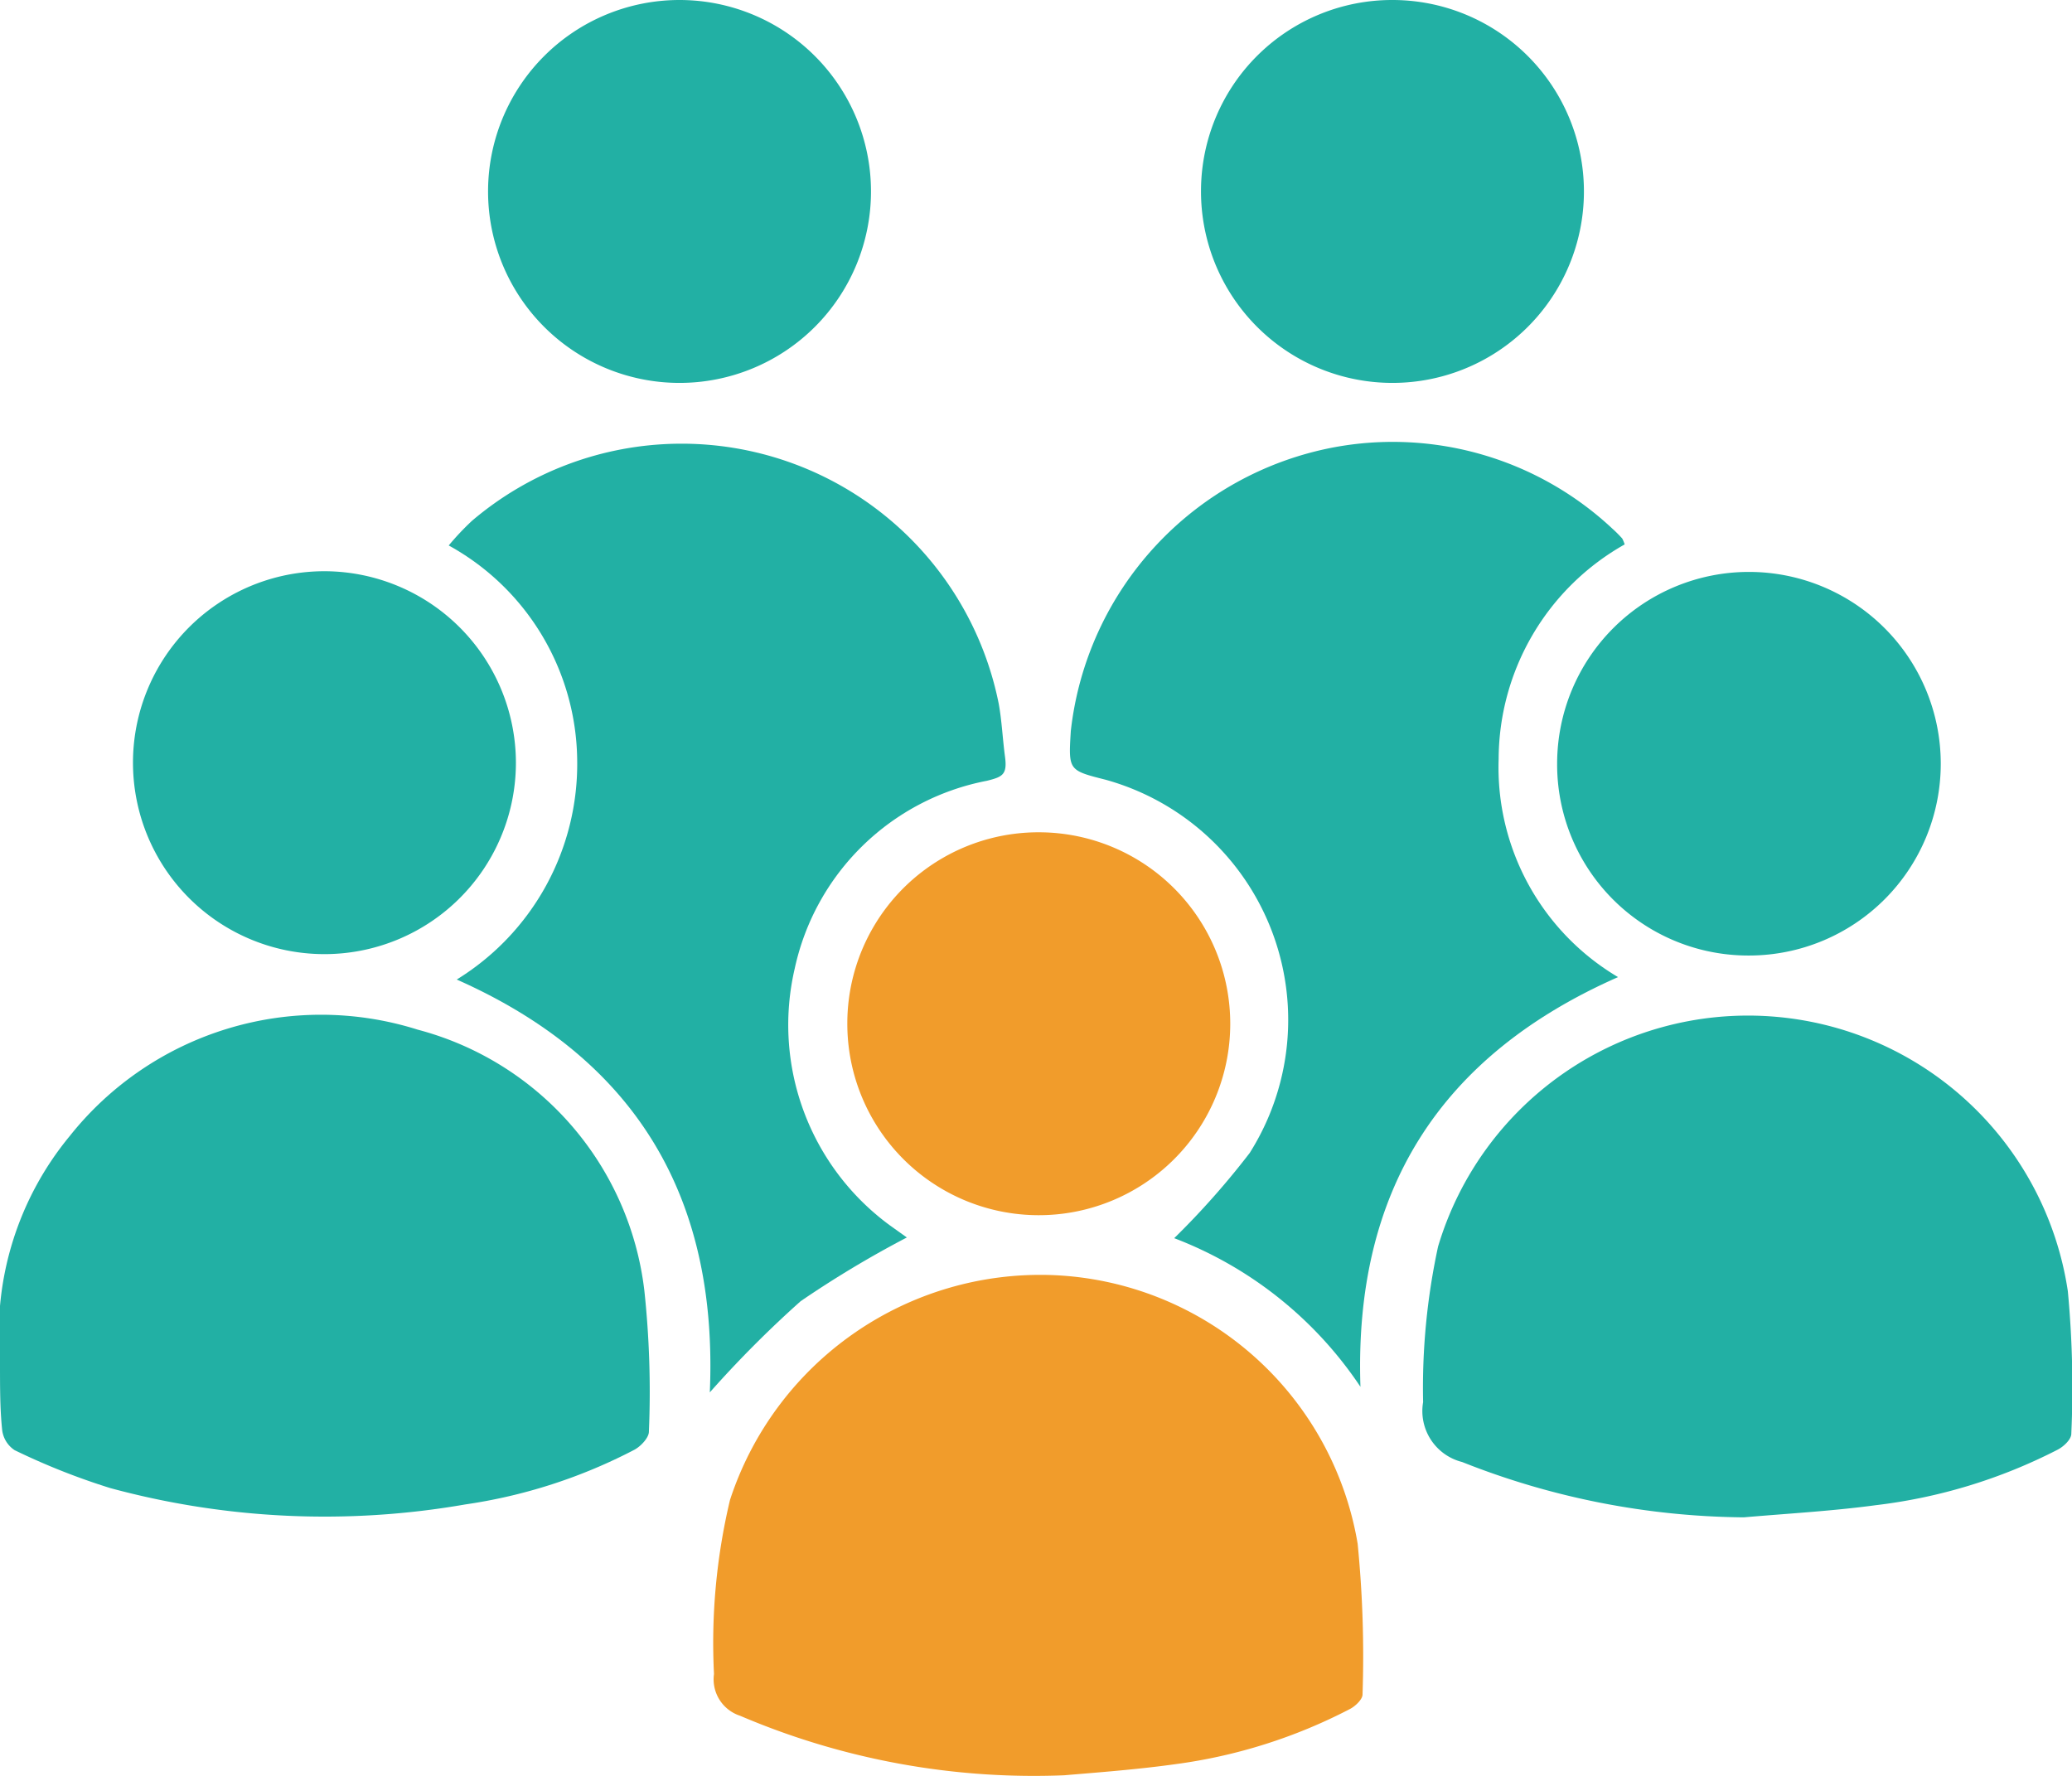 <svg xmlns="http://www.w3.org/2000/svg" viewBox="0 0 59.52 51.02"><defs><style>.cls-1{fill:#22b0a4;}.cls-2{fill:#f19c2b;}</style></defs><g id="Capa_2" data-name="Capa 2"><g id="Capa_1-2" data-name="Capa 1"><path class="cls-1" d="M0,39.09a8.9,8.9,0,0,1,2-6.45A9.22,9.22,0,0,1,12,29.58a8.82,8.82,0,0,1,6.51,7.5,27.29,27.29,0,0,1,.13,4.05c0,.17-.23.42-.42.52a15.21,15.21,0,0,1-4.86,1.57,23.53,23.53,0,0,1-10.19-.47A19.66,19.66,0,0,1,.42,41.66a.81.81,0,0,1-.36-.6C0,40.47,0,39.88,0,39.09Z"/><path class="cls-1" d="M20.39,40c.24-5.56-2.08-9.56-7.27-11.86a7.27,7.27,0,0,0,3.46-6.32,7.12,7.12,0,0,0-3.69-6.15,7.71,7.71,0,0,1,.67-.71,9.29,9.29,0,0,1,15.13,5.26c.09.5.11,1,.18,1.52s-.08.58-.52.69a7,7,0,0,0-5.52,5.39,7.14,7.14,0,0,0,2.73,7.38l.49.35A30,30,0,0,0,23,37.38,31.44,31.44,0,0,0,20.39,40Z"/><path class="cls-2" d="M30.57,51a21.48,21.48,0,0,1-9.31-1.71,1.1,1.1,0,0,1-.75-1.2,17.73,17.73,0,0,1,.46-5,9.38,9.38,0,0,1,9.25-6.46A9.26,9.26,0,0,1,39,44.35a32.81,32.81,0,0,1,.14,4.33c0,.14-.21.34-.37.42a15.19,15.19,0,0,1-5,1.58C32.62,50.84,31.5,50.92,30.57,51Z"/><path class="cls-1" d="M50.09,43.59A22.39,22.39,0,0,1,42,42a1.51,1.51,0,0,1-1.12-1.72,19.2,19.2,0,0,1,.43-4.47A9.29,9.29,0,0,1,59.4,37.09a29.48,29.48,0,0,1,.1,4.1c0,.16-.22.37-.4.46a15.37,15.37,0,0,1-5.21,1.59C52.63,43.41,51.36,43.48,50.09,43.59Z"/><path class="cls-1" d="M33.73,35.57a23.24,23.24,0,0,0,2.17-2.45A7.16,7.16,0,0,0,31.76,22.4c-1.07-.27-1.07-.27-1-1.4a9.35,9.35,0,0,1,7.56-8.15,9.23,9.23,0,0,1,8,2.34,3.7,3.7,0,0,1,.28.28,1,1,0,0,1,.07.17,7.1,7.1,0,0,0-3.62,6.16,7,7,0,0,0,3.43,6.27c-5.15,2.27-7.59,6.18-7.4,11.77A11.25,11.25,0,0,0,33.73,35.57Z"/><path class="cls-1" d="M44.73,21.93a5.51,5.51,0,1,1,5.52,5.52A5.49,5.49,0,0,1,44.73,21.93Z"/><path class="cls-2" d="M29.87,23.91a5.5,5.5,0,1,1-5.53,5.49A5.49,5.49,0,0,1,29.87,23.91Z"/><path class="cls-1" d="M19.52,0a5.5,5.5,0,1,1,0,11,5.5,5.5,0,1,1,0-11Z"/><path class="cls-1" d="M40,0a5.5,5.5,0,1,1-5.5,5.46A5.49,5.49,0,0,1,40,0Z"/><path class="cls-1" d="M14.82,21.91a5.5,5.5,0,1,1-5.48-5.5A5.51,5.51,0,0,1,14.82,21.91Z"/></g></g></svg>